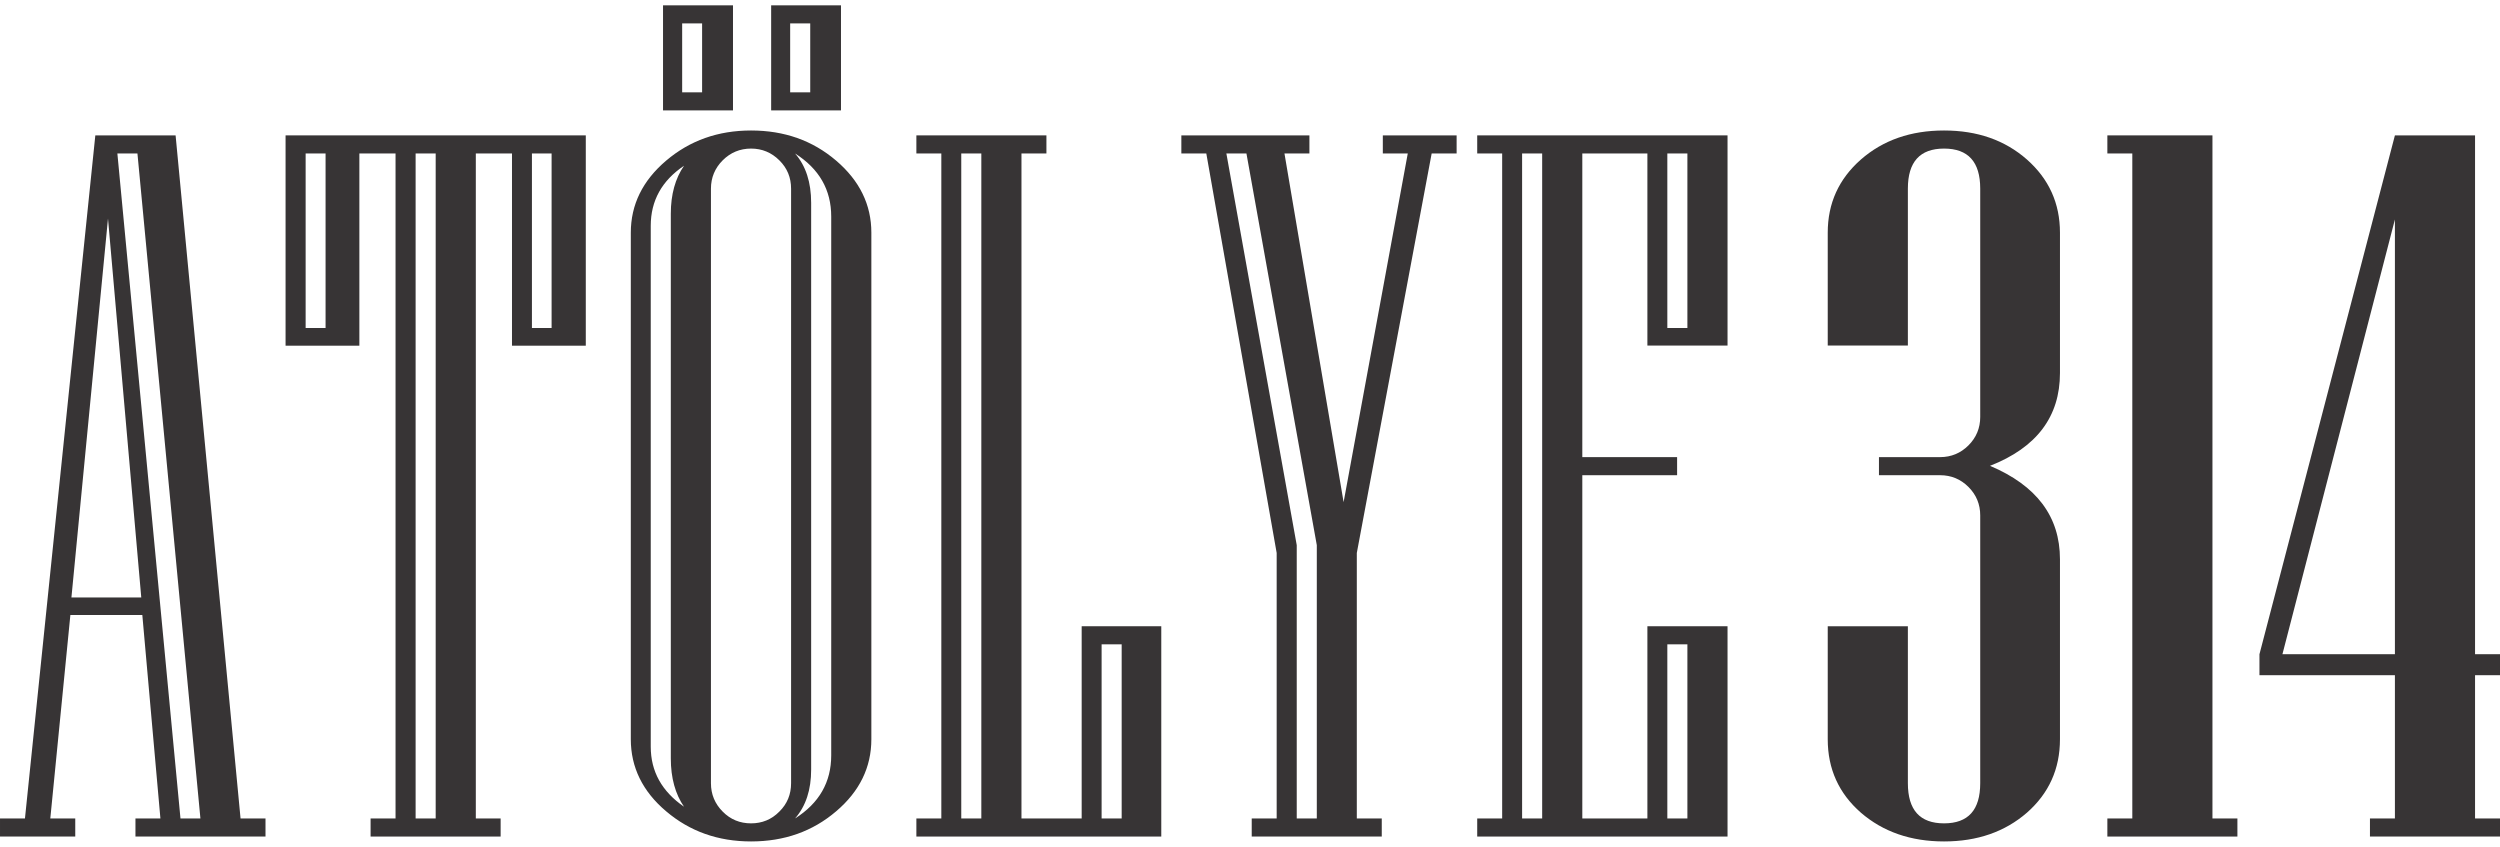 <?xml version="1.0" encoding="UTF-8"?>
<!DOCTYPE svg PUBLIC "-//W3C//DTD SVG 1.1//EN" "http://www.w3.org/Graphics/SVG/1.1/DTD/svg11.dtd">
<!-- Creator: CorelDRAW 2018 (64-Bit) -->
<svg xmlns="http://www.w3.org/2000/svg" xml:space="preserve" width="62px" height="21px" version="1.1" style="shape-rendering:geometricPrecision; text-rendering:geometricPrecision; image-rendering:optimizeQuality; fill-rule:evenodd; clip-rule:evenodd"
viewBox="0 0 18.936 6.333"
 xmlns:xlink="http://www.w3.org/1999/xlink">
 <defs>
  <style type="text/css">
   <![CDATA[
    .fil0 {fill:#373435;fill-rule:nonzero}
   ]]>
  </style>
 </defs>
 <g id="Layer_x0020_1">
  <g id="_2914054321824">
   <g id="_1851037907728">
    <path class="fil0" d="M2.011 6.296l-0.985 0 0 -0.137 0.189 0 -0.137 -1.541 -0.545 0 -0.152 1.541 0.189 0 0 0.137 -0.57 0 0 -0.137 0.189 0 0.533 -5.174 0.608 0 0.492 5.174 0.189 0 0 0.137zm-0.941 -1.811l0 0 -0.252 -2.87 -0.277 2.87 0.529 0zm0.448 1.674l0 0 -0.477 -5.037 -0.152 0 0.478 5.037 0.151 0z"/>
    <path class="fil0" d="M4.437 2.578l-0.559 0 0 -1.456 -0.274 0 0 5.037 0.188 0 0 0.137 -0.985 0 0 -0.137 0.189 0 0 -5.037 -0.274 0 0 1.456 -0.559 0 0 -1.593 2.274 0 0 1.593 0 0zm-1.971 -0.134l0 0 0 -1.322 -0.151 0 0 1.322 0.151 0zm0.834 3.715l0 0 0 -5.037 -0.152 0 0 5.037 0.152 0zm0.878 -3.715l0 0 0 -1.322 -0.149 0 0 1.322 0.149 0z"/>
    <path class="fil0" d="M6.6 5.559c0,0.212 -0.089,0.395 -0.267,0.546 -0.178,0.152 -0.392,0.228 -0.644,0.228 -0.25,0 -0.464,-0.076 -0.643,-0.228 -0.179,-0.151 -0.268,-0.334 -0.268,-0.546l0 -3.837c0,-0.212 0.089,-0.394 0.268,-0.546 0.179,-0.152 0.393,-0.228 0.643,-0.228 0.252,0 0.466,0.076 0.644,0.228 0.178,0.152 0.267,0.334 0.267,0.546l0 3.837zm-1.419 0.511l0 0c-0.066,-0.096 -0.1,-0.218 -0.1,-0.366l0 -4.126c0,-0.146 0.034,-0.267 0.1,-0.363 -0.168,0.113 -0.252,0.265 -0.252,0.455l0 3.945c0,0.188 0.084,0.339 0.252,0.455l0 0zm0.371 -5.274l0 0 -0.53 0 0 -0.796 0.53 0 0 0.796zm-0.234 -0.137l0 0 0 -0.522 -0.151 0 0 0.522 0.151 0zm0.674 5.233l0 0 0 -4.503c0,-0.084 -0.029,-0.156 -0.089,-0.215 -0.059,-0.059 -0.131,-0.089 -0.214,-0.089 -0.084,0 -0.156,0.03 -0.215,0.089 -0.059,0.059 -0.089,0.131 -0.089,0.215l0 4.503c0,0.084 0.03,0.156 0.089,0.215 0.059,0.06 0.131,0.089 0.215,0.089 0.083,0 0.155,-0.029 0.214,-0.089 0.06,-0.059 0.089,-0.131 0.089,-0.215zm0.378 -5.096l0 0 -0.529 0 0 -0.796 0.529 0 0 0.796zm-0.233 -0.137l0 0 0 -0.522 -0.152 0 0 0.522 0.152 0zm0.159 5.022l0 0 0 -4.081c0,-0.203 -0.091,-0.362 -0.274,-0.478 0.082,0.094 0.122,0.219 0.122,0.374l0 4.293c0,0.153 -0.04,0.276 -0.122,0.37 0.183,-0.116 0.274,-0.275 0.274,-0.478l0 0z"/>
    <path class="fil0" d="M8.796 6.296l-1.855 0 0 -0.137 0.189 0 0 -5.037 -0.189 0 0 -0.137 0.985 0 0 0.137 -0.189 0 0 5.037 0.456 0 0 -1.456 0.603 0 0 1.593 0 0zm-1.363 -0.137l0 0 0 -5.037 -0.152 0 0 5.037 0.152 0zm1.063 0l0 0 0 -1.319 -0.152 0 0 1.319 0.152 0z"/>
    <path class="fil0" d="M11.033 1.122l-0.189 0 -0.567 3.026 0 2.011 0.189 0 0 0.137 -0.985 0 0 -0.137 0.189 0 0 -2.011 -0.533 -3.026 -0.189 0 0 -0.137 0.97 0 0 0.137 -0.189 0 0.448 2.641 0.486 -2.641 -0.189 0 0 -0.137 0.559 0 0 0.137 0 0zm-1.059 5.037l0 0 0 -2.07 -0.533 -2.967 -0.152 0 0.533 2.967 0 2.07 0.152 0z"/>
    <path class="fil0" d="M13.085 6.296l-1.896 0 0 -0.137 0.189 0 0 -5.037 -0.189 0 0 -0.137 1.896 0 0 1.592 -0.607 0 0 -1.455 -0.493 0 0 2.3 0.718 0 0 0.137 -0.718 0 0 2.6 0.493 0 0 -1.456 0.607 0 0 1.593 0 0zm-1.404 -0.137l0 0 0 -5.037 -0.152 0 0 5.037 0.152 0zm1.1 -3.715l0 0 0 -1.322 -0.152 0 0 1.322 0.152 0zm0 3.715l0 0 0 -1.319 -0.152 0 0 1.319 0.152 0z"/>
    <path class="fil0" d="M15.603 5.559c0,0.225 -0.084,0.41 -0.25,0.556 -0.167,0.145 -0.376,0.218 -0.628,0.218 -0.252,0 -0.462,-0.073 -0.63,-0.218 -0.167,-0.146 -0.251,-0.331 -0.251,-0.556l0 -0.856 0.607 0 0 1.189c0,0.203 0.091,0.304 0.274,0.304 0.183,0 0.274,-0.101 0.274,-0.304l0 -2.029c0,-0.084 -0.03,-0.156 -0.089,-0.215 -0.059,-0.059 -0.131,-0.089 -0.215,-0.089l-0.463 0 0 -0.137 0.463 0c0.084,0 0.156,-0.03 0.215,-0.089 0.059,-0.059 0.089,-0.131 0.089,-0.215l0 -1.73c0,-0.202 -0.091,-0.303 -0.274,-0.303 -0.183,0 -0.274,0.101 -0.274,0.303l0 1.189 -0.607 0 0 -0.855c0,-0.223 0.084,-0.407 0.251,-0.554 0.168,-0.147 0.378,-0.22 0.63,-0.22 0.252,0 0.461,0.073 0.628,0.22 0.166,0.147 0.25,0.331 0.25,0.554l0 1.063c0,0.331 -0.177,0.565 -0.53,0.703 0.353,0.149 0.53,0.384 0.53,0.708l0 1.363 0 0z"/>
    <polygon class="fil0" points="16.947,6.296 15.962,6.296 15.962,6.159 16.151,6.159 16.151,1.122 15.962,1.122 15.962,0.985 16.758,0.985 16.758,6.159 16.947,6.159 "/>
    <path class="fil0" d="M18.936 6.296l-0.985 0 0 -0.137 0.189 0 0 -1.085 -1.026 0 0 -0.159 1.026 -3.93 0.607 0 0 3.93 0.189 0 0 0.159 -0.189 0 0 1.085 0.189 0 0 0.137 0 0zm-0.796 -1.381l0 0 0 -3.293 -0.852 3.293 0.852 0z"/>
   </g>
  </g>
 </g>
</svg>
